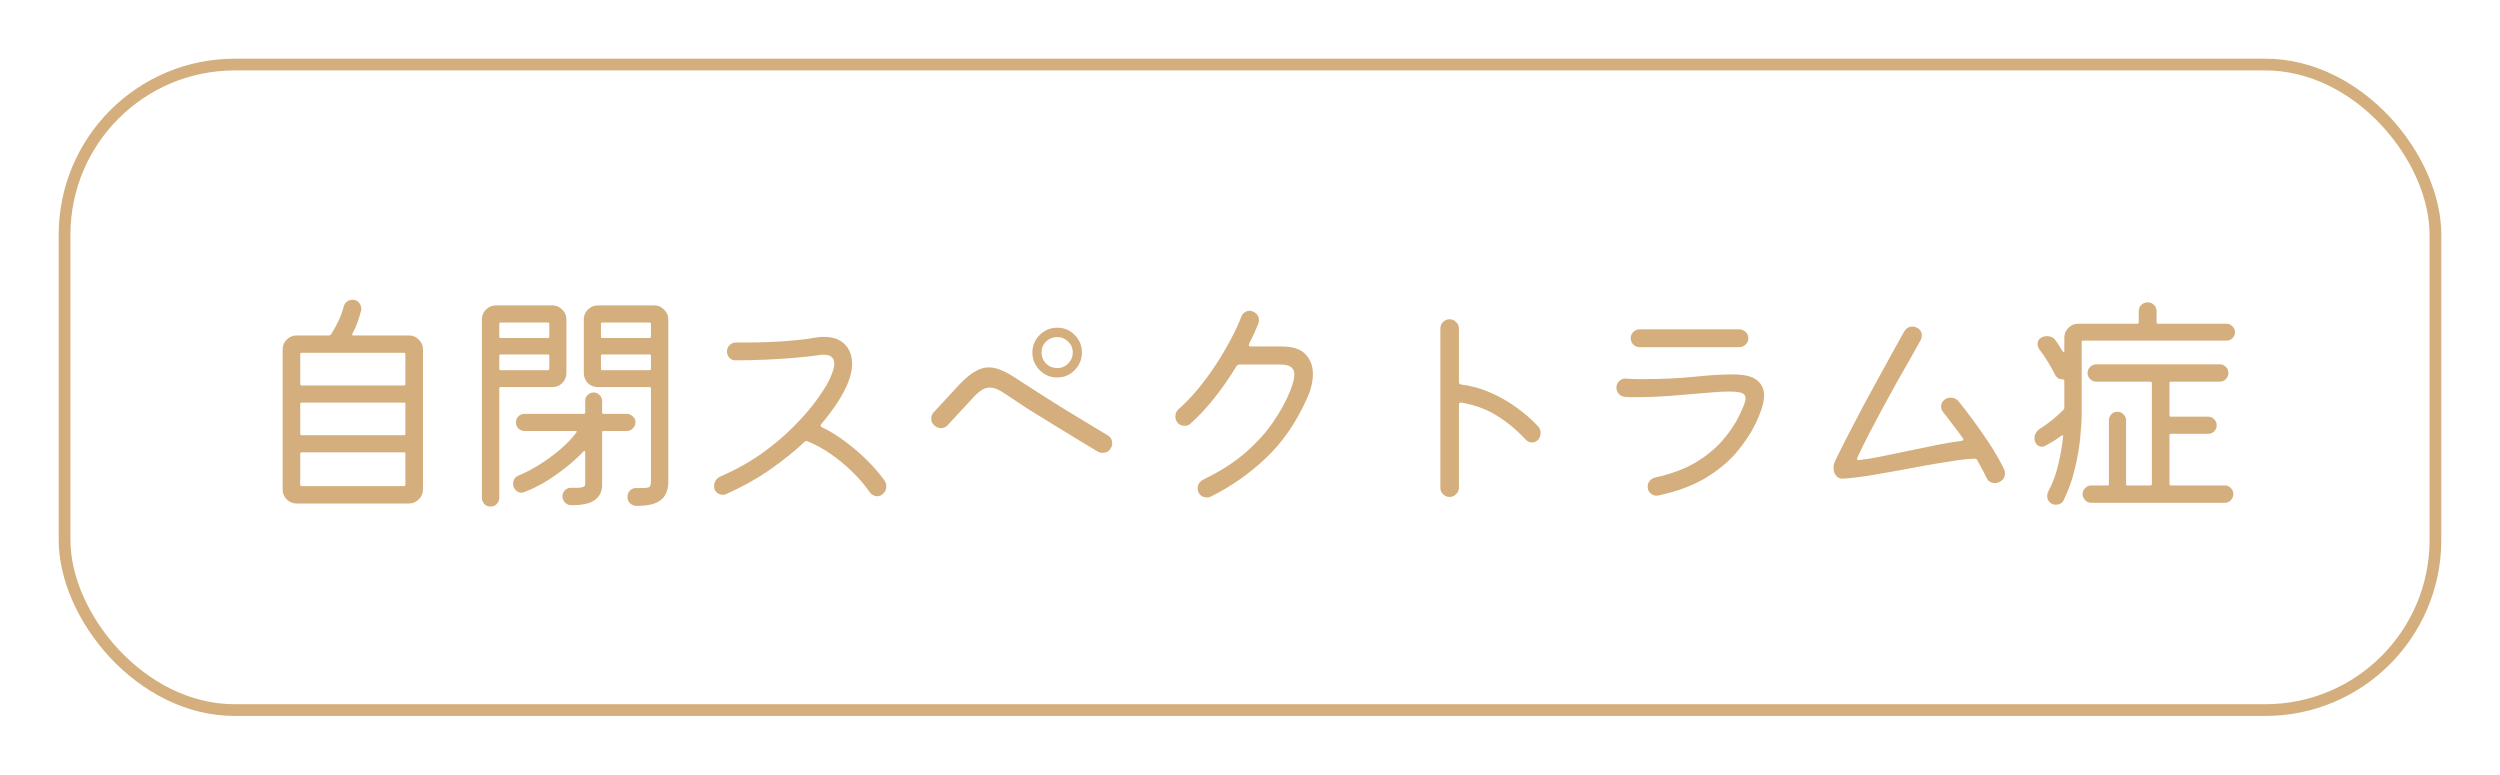 <svg width="213" height="66" viewBox="0 0 213 66" fill="none" xmlns="http://www.w3.org/2000/svg">
<rect x="5.5" y="5.5" width="202" height="55" rx="14.5" stroke="#D4AE7C"/>
<path d="M30.02 28.44C29.98 28.533 30.007 28.58 30.1 28.58H34.84C35.173 28.58 35.453 28.7 35.68 28.94C35.92 29.167 36.04 29.447 36.04 29.78V41.7C36.04 42.033 35.92 42.313 35.68 42.54C35.453 42.78 35.173 42.9 34.84 42.9H25.28C24.947 42.9 24.66 42.78 24.42 42.54C24.193 42.313 24.08 42.033 24.08 41.7V29.78C24.08 29.447 24.193 29.167 24.42 28.94C24.66 28.7 24.947 28.58 25.28 28.58H28.04C28.107 28.58 28.16 28.553 28.2 28.5C28.427 28.153 28.633 27.78 28.82 27.38C29.02 26.967 29.173 26.553 29.28 26.14C29.32 25.953 29.413 25.807 29.56 25.7C29.707 25.593 29.867 25.54 30.04 25.54C30.267 25.54 30.447 25.62 30.58 25.78C30.713 25.94 30.78 26.113 30.78 26.3C30.78 26.38 30.773 26.44 30.76 26.48C30.667 26.84 30.56 27.187 30.44 27.52C30.32 27.84 30.18 28.147 30.02 28.44ZM34.42 32.84C34.5 32.84 34.54 32.8 34.54 32.72V30.18C34.54 30.1 34.5 30.06 34.42 30.06H25.7C25.62 30.06 25.58 30.1 25.58 30.18V32.72C25.58 32.8 25.62 32.84 25.7 32.84H34.42ZM34.54 34.42C34.54 34.34 34.5 34.3 34.42 34.3H25.7C25.62 34.3 25.58 34.34 25.58 34.42V36.96C25.58 37.04 25.62 37.08 25.7 37.08H34.42C34.5 37.08 34.54 37.04 34.54 36.96V34.42ZM25.7 38.54C25.62 38.54 25.58 38.58 25.58 38.66V41.3C25.58 41.38 25.62 41.42 25.7 41.42H34.42C34.5 41.42 34.54 41.38 34.54 41.3V38.66C34.54 38.58 34.5 38.54 34.42 38.54H25.7ZM48.26 27.22V31.78C48.26 32.113 48.14 32.4 47.9 32.64C47.673 32.867 47.393 32.98 47.06 32.98H42.66C42.58 32.98 42.54 33.02 42.54 33.1V42.4C42.54 42.613 42.467 42.793 42.32 42.94C42.187 43.087 42.013 43.16 41.8 43.16C41.587 43.16 41.407 43.087 41.26 42.94C41.127 42.793 41.06 42.613 41.06 42.4V27.22C41.06 26.887 41.173 26.607 41.4 26.38C41.64 26.14 41.927 26.02 42.26 26.02H47.06C47.393 26.02 47.673 26.14 47.9 26.38C48.14 26.607 48.26 26.887 48.26 27.22ZM50.94 26.02H55.74C56.073 26.02 56.353 26.14 56.58 26.38C56.82 26.607 56.94 26.887 56.94 27.22V41.06C56.94 41.753 56.727 42.267 56.3 42.6C55.887 42.947 55.18 43.113 54.18 43.1C53.98 43.087 53.807 43.007 53.66 42.86C53.527 42.713 53.46 42.54 53.46 42.34C53.46 42.113 53.533 41.927 53.68 41.78C53.84 41.633 54.027 41.567 54.24 41.58C54.813 41.593 55.16 41.573 55.28 41.52C55.4 41.453 55.46 41.3 55.46 41.06V33.1C55.46 33.02 55.42 32.98 55.34 32.98H50.94C50.607 32.98 50.32 32.867 50.08 32.64C49.853 32.4 49.74 32.113 49.74 31.78V27.22C49.74 26.887 49.853 26.607 50.08 26.38C50.32 26.14 50.607 26.02 50.94 26.02ZM46.68 28.8C46.76 28.8 46.8 28.76 46.8 28.68V27.6C46.8 27.52 46.76 27.48 46.68 27.48H42.66C42.58 27.48 42.54 27.52 42.54 27.6V28.68C42.54 28.76 42.58 28.8 42.66 28.8H46.68ZM55.34 28.8C55.42 28.8 55.46 28.76 55.46 28.68V27.6C55.46 27.52 55.42 27.48 55.34 27.48H51.32C51.24 27.48 51.2 27.52 51.2 27.6V28.68C51.2 28.76 51.24 28.8 51.32 28.8H55.34ZM42.66 30.2C42.58 30.2 42.54 30.24 42.54 30.32V31.42C42.54 31.5 42.58 31.54 42.66 31.54H46.68C46.76 31.54 46.8 31.5 46.8 31.42V30.32C46.8 30.24 46.76 30.2 46.68 30.2H42.66ZM51.32 30.2C51.24 30.2 51.2 30.24 51.2 30.32V31.42C51.2 31.5 51.24 31.54 51.32 31.54H55.34C55.42 31.54 55.46 31.5 55.46 31.42V30.32C55.46 30.24 55.42 30.2 55.34 30.2H51.32ZM54.14 35.98C54.14 36.18 54.067 36.353 53.92 36.5C53.773 36.647 53.6 36.72 53.4 36.72H51.42C51.34 36.72 51.3 36.76 51.3 36.84V41.34C51.3 41.873 51.093 42.293 50.68 42.6C50.267 42.907 49.593 43.053 48.66 43.04C48.447 43.04 48.267 42.96 48.12 42.8C47.987 42.653 47.92 42.473 47.92 42.26C47.933 42.047 48.013 41.873 48.16 41.74C48.32 41.607 48.5 41.547 48.7 41.56C49.127 41.573 49.427 41.56 49.6 41.52C49.773 41.467 49.86 41.387 49.86 41.28V38.52C49.86 38.467 49.84 38.433 49.8 38.42C49.773 38.407 49.747 38.42 49.72 38.46C49.253 38.953 48.727 39.427 48.14 39.88C47.567 40.333 46.98 40.74 46.38 41.1C45.78 41.447 45.213 41.72 44.68 41.92C44.6 41.96 44.52 41.98 44.44 41.98C44.253 41.98 44.087 41.907 43.94 41.76C43.793 41.613 43.72 41.433 43.72 41.22C43.72 40.86 43.9 40.613 44.26 40.48C44.78 40.267 45.34 39.973 45.94 39.6C46.553 39.213 47.14 38.787 47.7 38.32C48.26 37.84 48.727 37.353 49.1 36.86C49.167 36.767 49.14 36.72 49.02 36.72H44.68C44.48 36.72 44.307 36.647 44.16 36.5C44.027 36.353 43.96 36.18 43.96 35.98C43.96 35.78 44.027 35.613 44.16 35.48C44.307 35.333 44.48 35.26 44.68 35.26H49.74C49.82 35.26 49.86 35.22 49.86 35.14V34.16C49.86 33.96 49.927 33.793 50.06 33.66C50.207 33.513 50.38 33.44 50.58 33.44C50.78 33.44 50.947 33.513 51.08 33.66C51.227 33.793 51.3 33.96 51.3 34.16V35.14C51.3 35.22 51.34 35.26 51.42 35.26H53.4C53.6 35.26 53.773 35.333 53.92 35.48C54.067 35.613 54.14 35.78 54.14 35.98ZM75.36 40.94C75.467 41.113 75.52 41.273 75.52 41.42C75.52 41.7 75.407 41.933 75.18 42.12C75.047 42.227 74.9 42.28 74.74 42.28C74.5 42.28 74.293 42.173 74.12 41.96C73.693 41.347 73.193 40.76 72.62 40.2C72.047 39.64 71.433 39.133 70.78 38.68C70.127 38.227 69.467 37.867 68.8 37.6C68.707 37.56 68.627 37.573 68.56 37.64C67.707 38.44 66.727 39.227 65.62 40C64.513 40.773 63.26 41.473 61.86 42.1C61.767 42.14 61.667 42.16 61.56 42.16C61.387 42.16 61.22 42.093 61.06 41.96C60.913 41.827 60.84 41.647 60.84 41.42C60.84 41.247 60.887 41.087 60.98 40.94C61.073 40.78 61.207 40.667 61.38 40.6C62.687 40.027 63.86 39.373 64.9 38.64C65.94 37.893 66.84 37.133 67.6 36.36C68.373 35.587 69.013 34.853 69.52 34.16C70.04 33.453 70.42 32.853 70.66 32.36C70.78 32.107 70.88 31.86 70.96 31.62C71.04 31.38 71.08 31.167 71.08 30.98C71.08 30.753 71.013 30.573 70.88 30.44C70.747 30.293 70.507 30.22 70.16 30.22C70.013 30.22 69.827 30.24 69.6 30.28C69.147 30.347 68.54 30.413 67.78 30.48C67.02 30.547 66.193 30.6 65.3 30.64C64.407 30.68 63.527 30.7 62.66 30.7C62.46 30.7 62.287 30.627 62.14 30.48C62.007 30.333 61.94 30.16 61.94 29.96C61.94 29.733 62.013 29.547 62.16 29.4C62.32 29.253 62.507 29.18 62.72 29.18H63.62C64.807 29.18 65.92 29.14 66.96 29.06C68 28.98 68.807 28.887 69.38 28.78C69.527 28.753 69.667 28.733 69.8 28.72C69.933 28.707 70.06 28.7 70.18 28.7C70.967 28.7 71.567 28.913 71.98 29.34C72.393 29.767 72.6 30.313 72.6 30.98C72.6 31.607 72.42 32.293 72.06 33.04C71.847 33.493 71.56 33.987 71.2 34.52C70.853 35.04 70.44 35.58 69.96 36.14C69.933 36.167 69.92 36.207 69.92 36.26C69.92 36.313 69.953 36.36 70.02 36.4C70.7 36.72 71.373 37.133 72.04 37.64C72.707 38.133 73.327 38.667 73.9 39.24C74.473 39.813 74.96 40.38 75.36 40.94ZM90.08 32.16C89.493 32.16 88.993 31.953 88.58 31.54C88.167 31.113 87.96 30.613 87.96 30.04C87.96 29.453 88.167 28.953 88.58 28.54C88.993 28.127 89.493 27.92 90.08 27.92C90.667 27.92 91.16 28.127 91.56 28.54C91.973 28.953 92.18 29.453 92.18 30.04C92.18 30.613 91.973 31.113 91.56 31.54C91.16 31.953 90.667 32.16 90.08 32.16ZM90.08 31.36C90.44 31.36 90.747 31.233 91 30.98C91.267 30.713 91.4 30.4 91.4 30.04C91.4 29.667 91.267 29.353 91 29.1C90.747 28.847 90.44 28.72 90.08 28.72C89.707 28.72 89.387 28.847 89.12 29.1C88.867 29.353 88.74 29.667 88.74 30.04C88.74 30.4 88.867 30.713 89.12 30.98C89.387 31.233 89.707 31.36 90.08 31.36ZM93.54 38.48C93.14 38.24 92.607 37.92 91.94 37.52C91.287 37.12 90.58 36.687 89.82 36.22C89.06 35.753 88.313 35.293 87.58 34.84C86.86 34.373 86.227 33.953 85.68 33.58C85.413 33.393 85.167 33.253 84.94 33.16C84.727 33.067 84.527 33.02 84.34 33.02C84.087 33.02 83.84 33.1 83.6 33.26C83.36 33.42 83.087 33.673 82.78 34.02L80.76 36.2C80.6 36.387 80.4 36.48 80.16 36.48C79.973 36.48 79.793 36.407 79.62 36.26C79.433 36.1 79.34 35.9 79.34 35.66C79.34 35.447 79.413 35.267 79.56 35.12L81.74 32.76C82.22 32.253 82.66 31.887 83.06 31.66C83.46 31.42 83.853 31.3 84.24 31.3C84.613 31.3 85 31.393 85.4 31.58C85.8 31.753 86.253 32.013 86.76 32.36C87.267 32.693 87.867 33.08 88.56 33.52C89.267 33.96 89.987 34.413 90.72 34.88C91.467 35.333 92.16 35.753 92.8 36.14C93.44 36.527 93.96 36.84 94.36 37.08C94.627 37.227 94.76 37.46 94.76 37.78C94.76 37.927 94.72 38.06 94.64 38.18C94.493 38.447 94.26 38.58 93.94 38.58C93.78 38.58 93.647 38.547 93.54 38.48ZM106.42 29.3C106.407 29.327 106.4 29.36 106.4 29.4C106.4 29.48 106.453 29.52 106.56 29.52H109.16C110.147 29.52 110.84 29.747 111.24 30.2C111.653 30.64 111.86 31.193 111.86 31.86C111.86 32.513 111.693 33.207 111.36 33.94C110.44 35.993 109.273 37.687 107.86 39.02C106.46 40.353 104.887 41.453 103.14 42.32C103.047 42.36 102.94 42.38 102.82 42.38C102.487 42.38 102.247 42.227 102.1 41.92C102.06 41.813 102.04 41.713 102.04 41.62C102.04 41.287 102.2 41.033 102.52 40.86C103.96 40.167 105.167 39.393 106.14 38.54C107.113 37.687 107.9 36.813 108.5 35.92C109.113 35.013 109.587 34.147 109.92 33.32C110.16 32.72 110.28 32.247 110.28 31.9C110.28 31.34 109.893 31.06 109.12 31.06H105.58C105.5 31.06 105.427 31.1 105.36 31.18C104.787 32.127 104.153 33.04 103.46 33.92C102.767 34.787 102.087 35.513 101.42 36.1C101.287 36.22 101.127 36.28 100.94 36.28C100.673 36.28 100.46 36.18 100.3 35.98C100.193 35.833 100.14 35.673 100.14 35.5C100.14 35.233 100.233 35.02 100.42 34.86C101.007 34.34 101.573 33.747 102.12 33.08C102.667 32.413 103.173 31.72 103.64 31C104.107 30.28 104.52 29.573 104.88 28.88C105.253 28.187 105.547 27.553 105.76 26.98C105.813 26.833 105.907 26.713 106.04 26.62C106.173 26.527 106.313 26.48 106.46 26.48C106.553 26.48 106.647 26.5 106.74 26.54C107.087 26.687 107.26 26.94 107.26 27.3C107.26 27.393 107.24 27.493 107.2 27.6C107.093 27.867 106.973 28.147 106.84 28.44C106.707 28.72 106.567 29.007 106.42 29.3ZM131.02 36.3C131.18 36.46 131.26 36.653 131.26 36.88C131.26 37.093 131.187 37.293 131.04 37.48C130.893 37.627 130.72 37.7 130.52 37.7C130.333 37.7 130.167 37.627 130.02 37.48C129.207 36.613 128.36 35.913 127.48 35.38C126.613 34.847 125.62 34.487 124.5 34.3H124.46C124.353 34.3 124.3 34.353 124.3 34.46V41.56C124.3 41.773 124.22 41.953 124.06 42.1C123.913 42.26 123.727 42.34 123.5 42.34C123.287 42.34 123.1 42.26 122.94 42.1C122.793 41.953 122.72 41.773 122.72 41.56V28C122.72 27.773 122.793 27.587 122.94 27.44C123.1 27.28 123.287 27.2 123.5 27.2C123.727 27.2 123.913 27.28 124.06 27.44C124.22 27.587 124.3 27.773 124.3 28V32.56C124.3 32.667 124.36 32.733 124.48 32.76C125.333 32.867 126.16 33.093 126.96 33.44C127.76 33.787 128.5 34.207 129.18 34.7C129.873 35.193 130.487 35.727 131.02 36.3ZM148.18 29.58H139.7C139.487 29.58 139.307 29.507 139.16 29.36C139.013 29.213 138.94 29.033 138.94 28.82C138.94 28.607 139.013 28.427 139.16 28.28C139.307 28.133 139.487 28.06 139.7 28.06H148.18C148.393 28.06 148.573 28.133 148.72 28.28C148.88 28.427 148.96 28.607 148.96 28.82C148.96 29.033 148.88 29.213 148.72 29.36C148.573 29.507 148.393 29.58 148.18 29.58ZM141.28 42.22C141.053 42.26 140.847 42.207 140.66 42.06C140.473 41.913 140.38 41.713 140.38 41.46C140.38 41.273 140.44 41.107 140.56 40.96C140.693 40.813 140.853 40.72 141.04 40.68C142.373 40.387 143.507 39.967 144.44 39.42C145.373 38.86 146.147 38.227 146.76 37.52C147.387 36.8 147.873 36.073 148.22 35.34C148.367 35.02 148.487 34.747 148.58 34.52C148.673 34.293 148.72 34.1 148.72 33.94C148.72 33.713 148.613 33.56 148.4 33.48C148.187 33.4 147.833 33.36 147.34 33.36C146.82 33.36 146.127 33.4 145.26 33.48C144.393 33.56 143.44 33.64 142.4 33.72C141.373 33.8 140.34 33.84 139.3 33.84C139.167 33.84 139.033 33.84 138.9 33.84C138.767 33.827 138.627 33.82 138.48 33.82C138.267 33.807 138.087 33.727 137.94 33.58C137.793 33.42 137.72 33.233 137.72 33.02C137.72 32.793 137.8 32.607 137.96 32.46C138.133 32.3 138.333 32.233 138.56 32.26C138.827 32.273 139.087 32.287 139.34 32.3C139.607 32.3 139.867 32.3 140.12 32.3C141.64 32.3 143.04 32.233 144.32 32.1C145.613 31.967 146.707 31.9 147.6 31.9C148.613 31.9 149.313 32.067 149.7 32.4C150.1 32.72 150.3 33.147 150.3 33.68C150.3 34.013 150.233 34.387 150.1 34.8C149.967 35.213 149.793 35.64 149.58 36.08C149.167 36.933 148.607 37.773 147.9 38.6C147.193 39.413 146.3 40.14 145.22 40.78C144.14 41.407 142.827 41.887 141.28 42.22ZM170.74 39.96C170.793 40.067 170.82 40.187 170.82 40.32C170.82 40.68 170.653 40.933 170.32 41.08C170.227 41.133 170.113 41.16 169.98 41.16C169.633 41.16 169.387 41 169.24 40.68C169.12 40.427 168.993 40.18 168.86 39.94C168.727 39.687 168.593 39.44 168.46 39.2C168.407 39.12 168.333 39.08 168.24 39.08C167.707 39.093 167.08 39.16 166.36 39.28C165.64 39.387 164.867 39.513 164.04 39.66C163.227 39.807 162.4 39.96 161.56 40.12C160.72 40.267 159.913 40.407 159.14 40.54C158.367 40.66 157.667 40.74 157.04 40.78C156.88 40.793 156.733 40.76 156.6 40.68C156.467 40.587 156.367 40.46 156.3 40.3C156.247 40.18 156.22 40.027 156.22 39.84C156.22 39.653 156.26 39.473 156.34 39.3C156.673 38.607 157.053 37.847 157.48 37.02C157.907 36.193 158.347 35.353 158.8 34.5C159.267 33.633 159.72 32.8 160.16 32C160.6 31.2 161 30.473 161.36 29.82C161.72 29.167 162.013 28.64 162.24 28.24C162.413 27.96 162.647 27.82 162.94 27.82C163.06 27.82 163.187 27.853 163.32 27.92C163.6 28.053 163.74 28.28 163.74 28.6C163.74 28.72 163.707 28.847 163.64 28.98C163.427 29.367 163.147 29.867 162.8 30.48C162.453 31.08 162.073 31.747 161.66 32.48C161.26 33.213 160.847 33.967 160.42 34.74C160.007 35.513 159.607 36.267 159.22 37C158.847 37.733 158.52 38.4 158.24 39C158.227 39.027 158.22 39.053 158.22 39.08C158.22 39.187 158.273 39.227 158.38 39.2C158.9 39.147 159.52 39.047 160.24 38.9C160.973 38.753 161.747 38.593 162.56 38.42C163.387 38.247 164.193 38.08 164.98 37.92C165.78 37.76 166.5 37.64 167.14 37.56C167.287 37.533 167.32 37.46 167.24 37.34C166.907 36.873 166.593 36.453 166.3 36.08C166.02 35.693 165.773 35.373 165.56 35.12C165.44 34.973 165.38 34.813 165.38 34.64C165.38 34.387 165.487 34.187 165.7 34.04C165.82 33.933 165.987 33.88 166.2 33.88C166.467 33.88 166.687 33.98 166.86 34.18C167.167 34.553 167.553 35.053 168.02 35.68C168.487 36.307 168.967 36.993 169.46 37.74C169.953 38.487 170.38 39.227 170.74 39.96ZM190.42 28.3C190.42 28.5 190.347 28.673 190.2 28.82C190.067 28.953 189.9 29.02 189.7 29.02H177.48C177.4 29.02 177.36 29.06 177.36 29.14V35.2C177.36 35.733 177.32 36.42 177.24 37.26C177.16 38.087 177.007 38.973 176.78 39.92C176.567 40.853 176.247 41.753 175.82 42.62C175.767 42.753 175.68 42.847 175.56 42.9C175.44 42.967 175.313 43 175.18 43C175.02 43 174.887 42.967 174.78 42.9C174.54 42.753 174.42 42.54 174.42 42.26C174.42 42.127 174.453 41.993 174.52 41.86C174.867 41.22 175.14 40.493 175.34 39.68C175.54 38.867 175.687 38.04 175.78 37.2C175.793 37.147 175.78 37.113 175.74 37.1C175.713 37.087 175.68 37.093 175.64 37.12C175.44 37.267 175.227 37.413 175 37.56C174.773 37.693 174.527 37.833 174.26 37.98C174.207 37.993 174.16 38.013 174.12 38.04C174.08 38.053 174.033 38.06 173.98 38.06C173.807 38.06 173.653 37.993 173.52 37.86C173.4 37.727 173.34 37.553 173.34 37.34C173.34 37.007 173.5 36.733 173.82 36.52C174.553 36.053 175.22 35.513 175.82 34.9C175.86 34.86 175.88 34.813 175.88 34.76V32.44C175.88 32.36 175.827 32.32 175.72 32.32C175.427 32.32 175.213 32.18 175.08 31.9C174.92 31.58 174.727 31.233 174.5 30.86C174.273 30.473 174.027 30.113 173.76 29.78C173.653 29.633 173.6 29.48 173.6 29.32C173.6 29.067 173.707 28.88 173.92 28.76C174.08 28.68 174.24 28.64 174.4 28.64C174.733 28.64 174.98 28.767 175.14 29.02C175.247 29.153 175.347 29.3 175.44 29.46C175.547 29.62 175.647 29.78 175.74 29.94C175.767 29.993 175.793 30.013 175.82 30C175.86 29.987 175.88 29.953 175.88 29.9V28.78C175.88 28.447 175.993 28.167 176.22 27.94C176.46 27.7 176.747 27.58 177.08 27.58H182.1C182.18 27.58 182.22 27.54 182.22 27.46V26.52C182.22 26.307 182.293 26.127 182.44 25.98C182.587 25.833 182.767 25.76 182.98 25.76C183.193 25.76 183.373 25.833 183.52 25.98C183.667 26.127 183.74 26.307 183.74 26.52V27.46C183.74 27.54 183.78 27.58 183.86 27.58H189.7C189.9 27.58 190.067 27.653 190.2 27.8C190.347 27.933 190.42 28.1 190.42 28.3ZM184.84 41.24C184.84 41.32 184.88 41.36 184.96 41.36H189.56C189.76 41.36 189.927 41.433 190.06 41.58C190.207 41.713 190.28 41.887 190.28 42.1C190.28 42.3 190.207 42.473 190.06 42.62C189.927 42.767 189.76 42.84 189.56 42.84H178.18C177.98 42.84 177.807 42.767 177.66 42.62C177.513 42.473 177.44 42.3 177.44 42.1C177.44 41.887 177.513 41.713 177.66 41.58C177.807 41.433 177.98 41.36 178.18 41.36H179.56C179.64 41.36 179.68 41.32 179.68 41.24V35.82C179.68 35.62 179.747 35.447 179.88 35.3C180.027 35.153 180.207 35.08 180.42 35.08C180.62 35.08 180.787 35.153 180.92 35.3C181.067 35.447 181.14 35.62 181.14 35.82V41.24C181.14 41.32 181.18 41.36 181.26 41.36H183.22C183.3 41.36 183.34 41.32 183.34 41.24V32.64C183.34 32.56 183.3 32.52 183.22 32.52H178.6C178.4 32.52 178.227 32.447 178.08 32.3C177.933 32.153 177.86 31.98 177.86 31.78C177.86 31.567 177.933 31.393 178.08 31.26C178.227 31.113 178.4 31.04 178.6 31.04H189.12C189.333 31.04 189.507 31.113 189.64 31.26C189.787 31.393 189.86 31.567 189.86 31.78C189.86 31.98 189.787 32.153 189.64 32.3C189.507 32.447 189.333 32.52 189.12 32.52H184.96C184.88 32.52 184.84 32.56 184.84 32.64V35.38C184.84 35.46 184.88 35.5 184.96 35.5H188.12C188.333 35.5 188.507 35.573 188.64 35.72C188.787 35.853 188.86 36.027 188.86 36.24C188.86 36.44 188.787 36.613 188.64 36.76C188.507 36.893 188.333 36.96 188.12 36.96H184.96C184.88 36.96 184.84 37 184.84 37.08V41.24Z" fill="#D4AE7C"/>
</svg>
